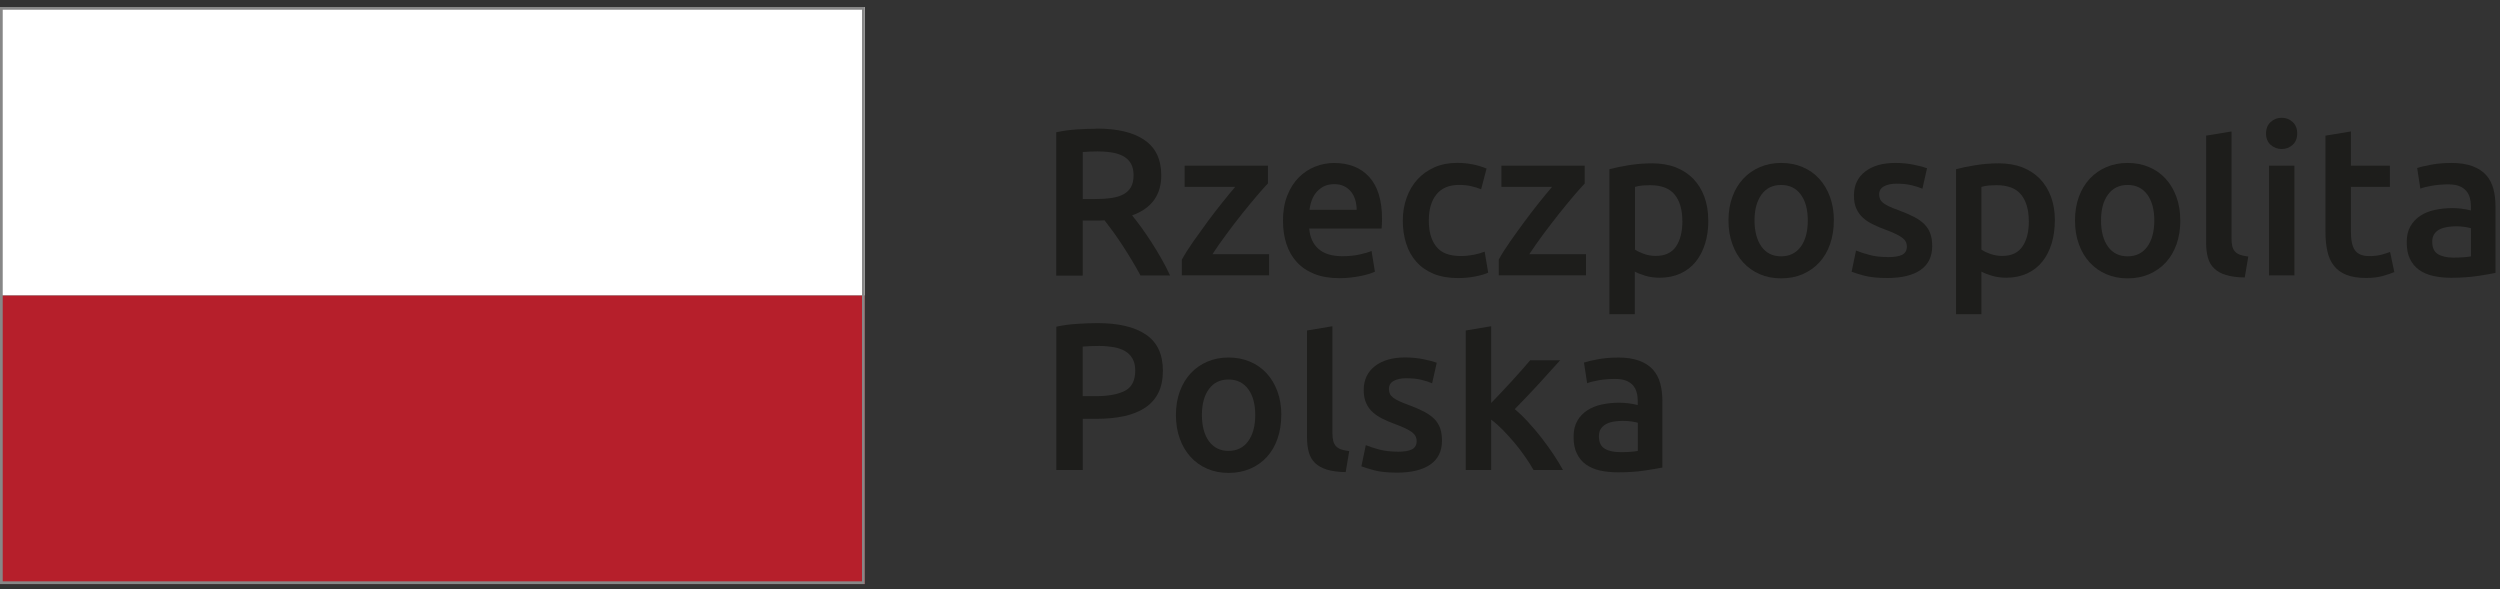 <svg width="246" height="58" viewBox="0 0 246 58" fill="none" xmlns="http://www.w3.org/2000/svg">
<rect x="0" y="0" width="246" height="58" fill="#333333" stroke="none"/>
<g clip-path="url(#clip0_19_2416)">
<path d="M108.068 14.898C107.515 14.898 107.007 14.92 106.545 14.96V19.587H107.681C108.314 19.587 108.867 19.552 109.352 19.484C109.837 19.416 110.236 19.29 110.561 19.113C110.881 18.936 111.126 18.697 111.297 18.395C111.463 18.092 111.543 17.704 111.543 17.236C111.543 16.797 111.463 16.426 111.297 16.124C111.132 15.822 110.892 15.582 110.584 15.399C110.276 15.223 109.911 15.091 109.478 15.017C109.05 14.943 108.582 14.903 108.074 14.903M107.886 12.65C109.951 12.65 111.531 13.026 112.626 13.785C113.722 14.538 114.269 15.696 114.269 17.253C114.269 19.193 113.311 20.505 111.4 21.195C111.662 21.515 111.959 21.897 112.29 22.354C112.621 22.81 112.957 23.3 113.3 23.831C113.642 24.361 113.973 24.903 114.287 25.462C114.606 26.021 114.885 26.564 115.136 27.105H112.221C111.959 26.609 111.674 26.107 111.371 25.611C111.069 25.109 110.767 24.618 110.453 24.145C110.145 23.671 109.837 23.226 109.535 22.804C109.232 22.388 108.947 22.011 108.685 21.68C108.491 21.697 108.325 21.703 108.188 21.703H106.54V27.117H103.933V13.015C104.566 12.878 105.245 12.781 105.958 12.736C106.671 12.69 107.31 12.667 107.875 12.667" fill="#1D1D1B"/>
<path d="M124.754 18.058C124.475 18.343 124.121 18.754 123.671 19.273C123.226 19.798 122.746 20.38 122.233 21.018C121.725 21.657 121.212 22.325 120.698 23.021C120.179 23.717 119.717 24.378 119.306 25.012H124.88V27.094H116.294V25.548C116.597 24.995 116.979 24.396 117.43 23.751C117.886 23.106 118.354 22.456 118.833 21.8C119.318 21.15 119.797 20.522 120.271 19.935C120.744 19.341 121.172 18.822 121.543 18.389H116.568V16.301H124.766V18.058H124.754Z" fill="#1D1D1B"/>
<path d="M133.494 20.636C133.494 20.294 133.448 19.963 133.351 19.655C133.26 19.347 133.117 19.073 132.929 18.851C132.741 18.622 132.513 18.446 132.244 18.314C131.976 18.183 131.657 18.12 131.286 18.12C130.915 18.12 130.562 18.195 130.271 18.337C129.985 18.486 129.74 18.674 129.54 18.908C129.341 19.142 129.187 19.41 129.078 19.712C128.964 20.015 128.896 20.328 128.85 20.642H133.499L133.494 20.636ZM126.243 21.754C126.243 20.807 126.38 19.974 126.665 19.256C126.945 18.537 127.321 17.944 127.789 17.47C128.263 16.997 128.793 16.637 129.404 16.398C130.008 16.158 130.63 16.038 131.263 16.038C132.752 16.038 133.91 16.5 134.743 17.425C135.576 18.349 135.992 19.724 135.992 21.555C135.992 21.697 135.992 21.851 135.981 22.023C135.975 22.194 135.964 22.353 135.952 22.485H128.827C128.896 23.352 129.204 24.025 129.746 24.498C130.288 24.977 131.081 25.211 132.113 25.211C132.718 25.211 133.271 25.154 133.773 25.046C134.275 24.938 134.675 24.818 134.96 24.692L135.291 26.735C135.154 26.803 134.96 26.877 134.72 26.951C134.481 27.025 134.201 27.094 133.899 27.157C133.585 27.219 133.254 27.271 132.895 27.311C132.541 27.351 132.17 27.373 131.805 27.373C130.852 27.373 130.025 27.231 129.324 26.951C128.622 26.666 128.046 26.278 127.589 25.77C127.133 25.268 126.802 24.681 126.58 23.996C126.357 23.317 126.249 22.57 126.249 21.754" fill="#1D1D1B"/>
<path d="M138.035 21.709C138.035 20.91 138.16 20.163 138.411 19.467C138.656 18.771 139.01 18.166 139.472 17.659C139.934 17.151 140.499 16.752 141.155 16.461C141.817 16.17 142.558 16.027 143.386 16.027C144.401 16.027 145.365 16.21 146.278 16.586L145.742 18.628C145.451 18.503 145.126 18.4 144.76 18.32C144.395 18.235 144.007 18.195 143.591 18.195C142.61 18.195 141.868 18.497 141.36 19.113C140.853 19.724 140.596 20.591 140.596 21.703C140.596 22.816 140.836 23.631 141.321 24.253C141.8 24.881 142.61 25.194 143.756 25.194C144.184 25.194 144.601 25.149 145.017 25.069C145.434 24.989 145.787 24.881 146.09 24.761L146.438 26.826C146.164 26.963 145.747 27.088 145.188 27.197C144.635 27.311 144.059 27.362 143.465 27.362C142.541 27.362 141.743 27.22 141.058 26.94C140.379 26.655 139.815 26.267 139.37 25.759C138.919 25.257 138.588 24.658 138.366 23.962C138.143 23.266 138.035 22.513 138.035 21.703" fill="#1D1D1B"/>
<path d="M155.936 18.058C155.662 18.343 155.297 18.754 154.852 19.273C154.407 19.798 153.928 20.38 153.42 21.018C152.913 21.657 152.399 22.325 151.88 23.021C151.367 23.717 150.899 24.378 150.482 25.012H156.062V27.094H147.476V25.548C147.778 24.995 148.155 24.396 148.611 23.751C149.062 23.106 149.53 22.456 150.015 21.8C150.494 21.15 150.973 20.522 151.447 19.935C151.926 19.341 152.348 18.822 152.719 18.389H147.738V16.301H155.936V18.058Z" fill="#1D1D1B"/>
<path d="M165.543 21.754C165.543 20.642 165.292 19.769 164.79 19.153C164.288 18.531 163.478 18.223 162.365 18.223C162.131 18.223 161.886 18.235 161.635 18.252C161.378 18.274 161.127 18.32 160.882 18.389V24.561C161.104 24.709 161.395 24.852 161.76 24.983C162.126 25.114 162.513 25.183 162.924 25.183C163.831 25.183 164.504 24.875 164.921 24.253C165.337 23.637 165.548 22.798 165.548 21.754M168.098 21.709C168.098 22.536 167.996 23.295 167.779 23.979C167.562 24.669 167.26 25.257 166.86 25.753C166.461 26.25 165.959 26.637 165.36 26.911C164.761 27.185 164.082 27.328 163.324 27.328C162.81 27.328 162.342 27.265 161.92 27.14C161.492 27.014 161.144 26.877 160.865 26.723V30.916H158.366V16.649C158.874 16.512 159.501 16.381 160.243 16.261C160.99 16.135 161.772 16.073 162.599 16.073C163.426 16.073 164.213 16.204 164.892 16.466C165.565 16.729 166.142 17.105 166.615 17.59C167.089 18.081 167.454 18.674 167.71 19.364C167.967 20.06 168.093 20.842 168.093 21.709" fill="#1D1D1B"/>
<path d="M177.887 21.692C177.887 20.619 177.659 19.769 177.197 19.142C176.735 18.514 176.09 18.201 175.263 18.201C174.436 18.201 173.792 18.514 173.335 19.142C172.879 19.769 172.645 20.613 172.645 21.692C172.645 22.77 172.879 23.637 173.335 24.276C173.797 24.909 174.442 25.223 175.263 25.223C176.085 25.223 176.729 24.903 177.197 24.276C177.659 23.643 177.887 22.781 177.887 21.692ZM180.449 21.692C180.449 22.547 180.323 23.323 180.078 24.025C179.833 24.727 179.479 25.326 179.023 25.822C178.566 26.318 178.019 26.7 177.385 26.98C176.747 27.254 176.039 27.391 175.263 27.391C174.487 27.391 173.792 27.254 173.158 26.98C172.525 26.706 171.983 26.318 171.527 25.822C171.07 25.326 170.717 24.727 170.466 24.025C170.209 23.323 170.083 22.547 170.083 21.692C170.083 20.836 170.209 20.066 170.466 19.37C170.717 18.674 171.076 18.081 171.538 17.584C172 17.088 172.542 16.706 173.187 16.438C173.814 16.17 174.51 16.033 175.269 16.033C176.028 16.033 176.724 16.164 177.368 16.438C178.007 16.706 178.555 17.088 179.006 17.584C179.456 18.081 179.816 18.674 180.072 19.37C180.323 20.066 180.454 20.842 180.454 21.692" fill="#1D1D1B"/>
<path d="M185.731 25.303C186.393 25.303 186.877 25.223 187.18 25.069C187.482 24.909 187.636 24.641 187.636 24.253C187.636 23.894 187.471 23.597 187.146 23.369C186.82 23.135 186.284 22.878 185.543 22.604C185.086 22.439 184.67 22.262 184.293 22.074C183.911 21.891 183.586 21.675 183.312 21.424C183.038 21.173 182.822 20.876 182.662 20.522C182.502 20.169 182.428 19.741 182.428 19.233C182.428 18.24 182.787 17.465 183.523 16.888C184.253 16.318 185.246 16.033 186.501 16.033C187.134 16.033 187.739 16.09 188.315 16.21C188.897 16.329 189.33 16.443 189.621 16.552L189.165 18.571C188.891 18.446 188.538 18.332 188.11 18.229C187.688 18.126 187.191 18.075 186.626 18.075C186.119 18.075 185.702 18.16 185.389 18.332C185.069 18.503 184.909 18.771 184.909 19.125C184.909 19.302 184.938 19.461 185.001 19.598C185.063 19.735 185.172 19.866 185.32 19.98C185.474 20.094 185.668 20.214 185.919 20.328C186.164 20.442 186.472 20.562 186.826 20.688C187.419 20.91 187.921 21.127 188.332 21.338C188.749 21.549 189.091 21.794 189.353 22.057C189.616 22.325 189.821 22.633 189.941 22.981C190.066 23.323 190.129 23.74 190.129 24.219C190.129 25.251 189.747 26.033 188.982 26.563C188.218 27.094 187.128 27.356 185.714 27.356C184.767 27.356 183.997 27.276 183.42 27.122C182.844 26.963 182.439 26.837 182.2 26.74L182.633 24.652C183.004 24.806 183.449 24.949 183.962 25.086C184.476 25.229 185.069 25.291 185.725 25.291" fill="#1D1D1B"/>
<path d="M199.633 21.754C199.633 20.642 199.377 19.769 198.88 19.153C198.378 18.531 197.568 18.223 196.456 18.223C196.222 18.223 195.977 18.235 195.72 18.252C195.469 18.274 195.218 18.32 194.973 18.389V24.561C195.19 24.709 195.48 24.852 195.851 24.983C196.216 25.114 196.604 25.183 197.015 25.183C197.928 25.183 198.584 24.875 199.012 24.253C199.434 23.637 199.639 22.798 199.639 21.754M202.195 21.709C202.195 22.536 202.086 23.295 201.875 23.979C201.664 24.669 201.356 25.257 200.957 25.753C200.563 26.25 200.056 26.637 199.462 26.911C198.863 27.185 198.184 27.328 197.431 27.328C196.918 27.328 196.456 27.265 196.022 27.14C195.595 27.014 195.247 26.877 194.973 26.723V30.916H192.474V16.649C192.982 16.512 193.609 16.381 194.351 16.261C195.098 16.135 195.88 16.073 196.707 16.073C197.534 16.073 198.327 16.204 199 16.466C199.668 16.729 200.244 17.105 200.723 17.59C201.196 18.081 201.562 18.674 201.818 19.364C202.075 20.06 202.201 20.842 202.201 21.709" fill="#1D1D1B"/>
<path d="M211.984 21.692C211.984 20.619 211.75 19.769 211.293 19.142C210.831 18.514 210.187 18.201 209.359 18.201C208.532 18.201 207.888 18.514 207.431 19.142C206.969 19.769 206.741 20.613 206.741 21.692C206.741 22.77 206.969 23.637 207.431 24.276C207.893 24.909 208.538 25.223 209.359 25.223C210.181 25.223 210.831 24.903 211.293 24.276C211.75 23.643 211.984 22.781 211.984 21.692ZM214.545 21.692C214.545 22.547 214.419 23.323 214.174 24.025C213.923 24.727 213.575 25.326 213.119 25.822C212.662 26.318 212.115 26.7 211.476 26.98C210.837 27.254 210.13 27.391 209.359 27.391C208.589 27.391 207.888 27.254 207.254 26.98C206.621 26.706 206.079 26.318 205.623 25.822C205.167 25.326 204.813 24.727 204.562 24.025C204.305 23.323 204.18 22.547 204.18 21.692C204.18 20.836 204.305 20.066 204.562 19.37C204.813 18.674 205.172 18.081 205.634 17.584C206.096 17.088 206.644 16.706 207.272 16.438C207.905 16.17 208.601 16.033 209.359 16.033C210.118 16.033 210.814 16.164 211.459 16.438C212.098 16.706 212.645 17.088 213.096 17.584C213.552 18.081 213.906 18.674 214.157 19.37C214.414 20.066 214.539 20.842 214.539 21.692" fill="#1D1D1B"/>
<path d="M220.883 27.305C220.135 27.294 219.525 27.208 219.034 27.06C218.544 26.911 218.156 26.695 217.871 26.409C217.58 26.13 217.374 25.776 217.26 25.354C217.141 24.932 217.083 24.453 217.083 23.922V13.346L219.582 12.935V23.449C219.582 23.751 219.605 24.008 219.651 24.213C219.702 24.419 219.787 24.595 219.913 24.738C220.033 24.881 220.204 24.989 220.415 25.069C220.632 25.143 220.9 25.206 221.231 25.246L220.883 27.311V27.305Z" fill="#1D1D1B"/>
<path d="M225.772 27.1H223.273V16.301H225.772V27.1ZM226.046 13.14C226.046 13.608 225.892 13.979 225.595 14.253C225.293 14.527 224.933 14.664 224.523 14.664C224.112 14.664 223.735 14.527 223.433 14.253C223.131 13.979 222.977 13.608 222.977 13.14C222.977 12.673 223.131 12.279 223.433 12.005C223.735 11.726 224.1 11.589 224.523 11.589C224.945 11.589 225.293 11.726 225.595 12.005C225.897 12.279 226.046 12.656 226.046 13.14Z" fill="#1D1D1B"/>
<path d="M228.829 13.346L231.328 12.935V16.301H235.167V18.389H231.328V22.787C231.328 23.654 231.465 24.27 231.739 24.641C232.013 25.017 232.486 25.2 233.142 25.2C233.599 25.2 234.004 25.154 234.352 25.057C234.705 24.96 234.979 24.869 235.184 24.789L235.601 26.774C235.31 26.894 234.928 27.026 234.46 27.157C233.992 27.288 233.439 27.351 232.811 27.351C232.041 27.351 231.397 27.248 230.883 27.043C230.364 26.837 229.953 26.535 229.651 26.141C229.343 25.748 229.137 25.274 229.012 24.715C228.886 24.156 228.824 23.523 228.824 22.804V13.34L228.829 13.346Z" fill="#1D1D1B"/>
<path d="M241.385 25.348C242.156 25.348 242.743 25.303 243.142 25.223V22.456C243 22.416 242.806 22.376 242.544 22.331C242.281 22.291 241.99 22.268 241.676 22.268C241.403 22.268 241.123 22.291 240.844 22.331C240.564 22.376 240.307 22.45 240.079 22.559C239.857 22.667 239.674 22.821 239.537 23.027C239.4 23.226 239.332 23.477 239.332 23.78C239.332 24.373 239.52 24.778 239.891 25.006C240.262 25.234 240.769 25.348 241.397 25.348M241.18 16.033C242.007 16.033 242.703 16.135 243.268 16.341C243.833 16.552 244.283 16.837 244.62 17.208C244.957 17.579 245.196 18.035 245.344 18.566C245.487 19.096 245.556 19.672 245.556 20.311V26.854C245.173 26.934 244.591 27.037 243.81 27.157C243.028 27.271 242.156 27.334 241.174 27.334C240.53 27.334 239.936 27.271 239.4 27.145C238.864 27.02 238.402 26.82 238.025 26.546C237.643 26.273 237.352 25.913 237.141 25.474C236.924 25.035 236.822 24.493 236.822 23.842C236.822 23.192 236.942 22.701 237.181 22.274C237.421 21.846 237.752 21.498 238.162 21.23C238.573 20.962 239.052 20.768 239.594 20.654C240.136 20.539 240.707 20.477 241.3 20.477C241.574 20.477 241.865 20.494 242.161 20.528C242.464 20.562 242.789 20.619 243.137 20.705V20.294C243.137 20.003 243.103 19.729 243.034 19.467C242.966 19.204 242.846 18.971 242.669 18.777C242.498 18.577 242.27 18.423 241.99 18.309C241.711 18.201 241.351 18.143 240.929 18.143C240.353 18.143 239.822 18.189 239.338 18.269C238.858 18.349 238.465 18.446 238.162 18.56L237.849 16.535C238.162 16.426 238.624 16.318 239.229 16.204C239.834 16.09 240.478 16.038 241.169 16.038" fill="#1D1D1B"/>
<path d="M108.171 34.042C107.515 34.042 106.973 34.065 106.539 34.105V38.982H107.806C109.055 38.982 110.019 38.805 110.698 38.452C111.371 38.104 111.708 37.436 111.708 36.461C111.708 35.993 111.617 35.599 111.434 35.286C111.257 34.966 111.006 34.721 110.692 34.538C110.379 34.361 110.002 34.236 109.563 34.156C109.129 34.082 108.667 34.042 108.171 34.042ZM107.988 31.794C110.065 31.794 111.656 32.171 112.769 32.93C113.881 33.688 114.429 34.869 114.429 36.484C114.429 37.322 114.281 38.041 113.99 38.64C113.693 39.239 113.259 39.73 112.7 40.106C112.136 40.488 111.445 40.762 110.635 40.945C109.82 41.127 108.895 41.213 107.846 41.213H106.545V46.25H103.944V32.148C104.549 32.011 105.222 31.914 105.958 31.869C106.693 31.823 107.372 31.794 107.994 31.794" fill="#1D1D1B"/>
<path d="M123.516 40.837C123.516 39.764 123.288 38.914 122.82 38.286C122.358 37.659 121.714 37.345 120.886 37.345C120.059 37.345 119.42 37.653 118.958 38.286C118.496 38.914 118.268 39.764 118.268 40.837C118.268 41.909 118.502 42.788 118.958 43.415C119.42 44.048 120.065 44.368 120.886 44.368C121.708 44.368 122.358 44.048 122.82 43.415C123.282 42.782 123.516 41.92 123.516 40.837ZM126.078 40.837C126.078 41.687 125.952 42.468 125.707 43.17C125.462 43.871 125.114 44.47 124.657 44.967C124.207 45.463 123.659 45.845 123.014 46.125C122.375 46.398 121.668 46.535 120.898 46.535C120.128 46.535 119.426 46.398 118.793 46.125C118.154 45.851 117.612 45.463 117.161 44.967C116.705 44.47 116.346 43.871 116.095 43.17C115.838 42.468 115.712 41.692 115.712 40.837C115.712 39.981 115.838 39.205 116.095 38.515C116.346 37.819 116.711 37.225 117.167 36.729C117.629 36.233 118.177 35.851 118.81 35.583C119.443 35.314 120.133 35.178 120.892 35.178C121.651 35.178 122.347 35.314 122.992 35.583C123.63 35.851 124.178 36.233 124.634 36.729C125.091 37.225 125.444 37.819 125.701 38.515C125.952 39.205 126.083 39.981 126.083 40.837" fill="#1D1D1B"/>
<path d="M132.416 46.455C131.669 46.444 131.058 46.358 130.568 46.21C130.077 46.056 129.689 45.839 129.398 45.56C129.113 45.275 128.907 44.926 128.788 44.504C128.674 44.088 128.611 43.609 128.611 43.072V32.519L131.109 32.102V42.593C131.109 42.896 131.138 43.152 131.184 43.358C131.229 43.563 131.321 43.74 131.44 43.883C131.566 44.025 131.731 44.134 131.948 44.214C132.159 44.288 132.427 44.345 132.764 44.39L132.416 46.455Z" fill="#1D1D1B"/>
<path d="M137.498 44.453C138.16 44.453 138.639 44.373 138.942 44.214C139.244 44.054 139.398 43.78 139.398 43.398C139.398 43.038 139.238 42.742 138.913 42.508C138.588 42.274 138.052 42.017 137.31 41.743C136.854 41.578 136.437 41.401 136.061 41.213C135.679 41.025 135.353 40.813 135.08 40.562C134.8 40.317 134.589 40.015 134.429 39.667C134.269 39.313 134.19 38.885 134.19 38.378C134.19 37.385 134.555 36.603 135.285 36.033C136.015 35.463 137.008 35.172 138.257 35.172C138.89 35.172 139.495 35.234 140.077 35.349C140.653 35.468 141.086 35.582 141.377 35.691L140.921 37.716C140.647 37.59 140.294 37.476 139.871 37.374C139.444 37.271 138.947 37.22 138.383 37.22C137.875 37.22 137.458 37.305 137.145 37.476C136.831 37.647 136.671 37.916 136.671 38.269C136.671 38.446 136.7 38.606 136.762 38.743C136.825 38.88 136.928 39.005 137.082 39.125C137.23 39.245 137.436 39.359 137.675 39.473C137.926 39.593 138.228 39.707 138.582 39.838C139.175 40.06 139.677 40.272 140.094 40.488C140.505 40.699 140.847 40.945 141.121 41.207C141.389 41.475 141.583 41.783 141.708 42.126C141.828 42.474 141.891 42.884 141.891 43.364C141.891 44.396 141.509 45.178 140.744 45.708C139.98 46.239 138.89 46.507 137.47 46.507C136.523 46.507 135.758 46.427 135.182 46.267C134.6 46.107 134.195 45.982 133.961 45.885L134.395 43.803C134.766 43.951 135.211 44.099 135.724 44.236C136.243 44.373 136.831 44.442 137.493 44.442" fill="#1D1D1B"/>
<path d="M146.723 39.661C147.042 39.336 147.379 38.977 147.738 38.6C148.098 38.218 148.451 37.841 148.794 37.465C149.136 37.088 149.461 36.723 149.775 36.37C150.083 36.022 150.351 35.714 150.568 35.451H153.517C152.833 36.221 152.108 37.02 151.349 37.847C150.585 38.674 149.821 39.479 149.05 40.26C149.461 40.602 149.9 41.019 150.351 41.51C150.802 42 151.247 42.519 151.675 43.067C152.097 43.62 152.496 44.168 152.867 44.721C153.238 45.275 153.546 45.782 153.797 46.25H150.904C150.659 45.822 150.374 45.377 150.049 44.909C149.724 44.442 149.376 43.985 149.005 43.546C148.634 43.107 148.252 42.69 147.87 42.297C147.482 41.903 147.105 41.572 146.729 41.293V46.25H144.23V32.519L146.729 32.102V39.661H146.723Z" fill="#1D1D1B"/>
<path d="M159.404 44.493C160.174 44.493 160.756 44.453 161.161 44.368V41.601C161.018 41.555 160.824 41.515 160.556 41.475C160.294 41.435 160.003 41.413 159.689 41.413C159.415 41.413 159.136 41.435 158.856 41.475C158.571 41.515 158.32 41.59 158.086 41.704C157.858 41.818 157.681 41.972 157.539 42.166C157.402 42.365 157.333 42.616 157.333 42.919C157.333 43.512 157.522 43.923 157.898 44.145C158.263 44.373 158.771 44.487 159.404 44.487M159.199 35.178C160.026 35.178 160.716 35.28 161.287 35.491C161.851 35.697 162.302 35.987 162.639 36.358C162.975 36.729 163.215 37.18 163.363 37.71C163.506 38.241 163.58 38.823 163.58 39.456V46.005C163.198 46.085 162.61 46.187 161.834 46.301C161.053 46.421 160.18 46.478 159.199 46.478C158.554 46.478 157.961 46.416 157.419 46.296C156.883 46.17 156.426 45.971 156.044 45.697C155.668 45.423 155.371 45.064 155.16 44.624C154.943 44.185 154.84 43.643 154.84 42.993C154.84 42.343 154.96 41.852 155.2 41.424C155.439 40.996 155.77 40.654 156.181 40.38C156.592 40.112 157.071 39.918 157.613 39.804C158.16 39.684 158.719 39.627 159.313 39.627C159.587 39.627 159.878 39.644 160.18 39.678C160.482 39.713 160.807 39.77 161.155 39.855V39.439C161.155 39.148 161.121 38.874 161.047 38.612C160.979 38.349 160.859 38.121 160.688 37.921C160.511 37.722 160.288 37.568 160.003 37.454C159.723 37.345 159.37 37.288 158.942 37.288C158.366 37.288 157.835 37.328 157.35 37.414C156.871 37.494 156.478 37.59 156.175 37.705L155.861 35.679C156.181 35.571 156.643 35.457 157.248 35.349C157.852 35.24 158.497 35.183 159.187 35.183" fill="#1D1D1B"/>
<path d="M85.084 0.687H0V29.085H85.084V0.687Z" fill="white"/>
<path d="M85.084 29.085H0V57.471H85.084V29.085Z" fill="#B61F2B"/>
<path d="M0.268 0.955H84.822V57.203H0.268V0.955ZM0 57.471H85.084V0.687H0V57.471Z" fill="#878787"/>
</g>
<defs>
<clipPath id="clip0_19_2416">
<rect width="245.555" height="56.784" fill="white" transform="translate(0 0.687)"/>
</clipPath>
</defs>
</svg>
